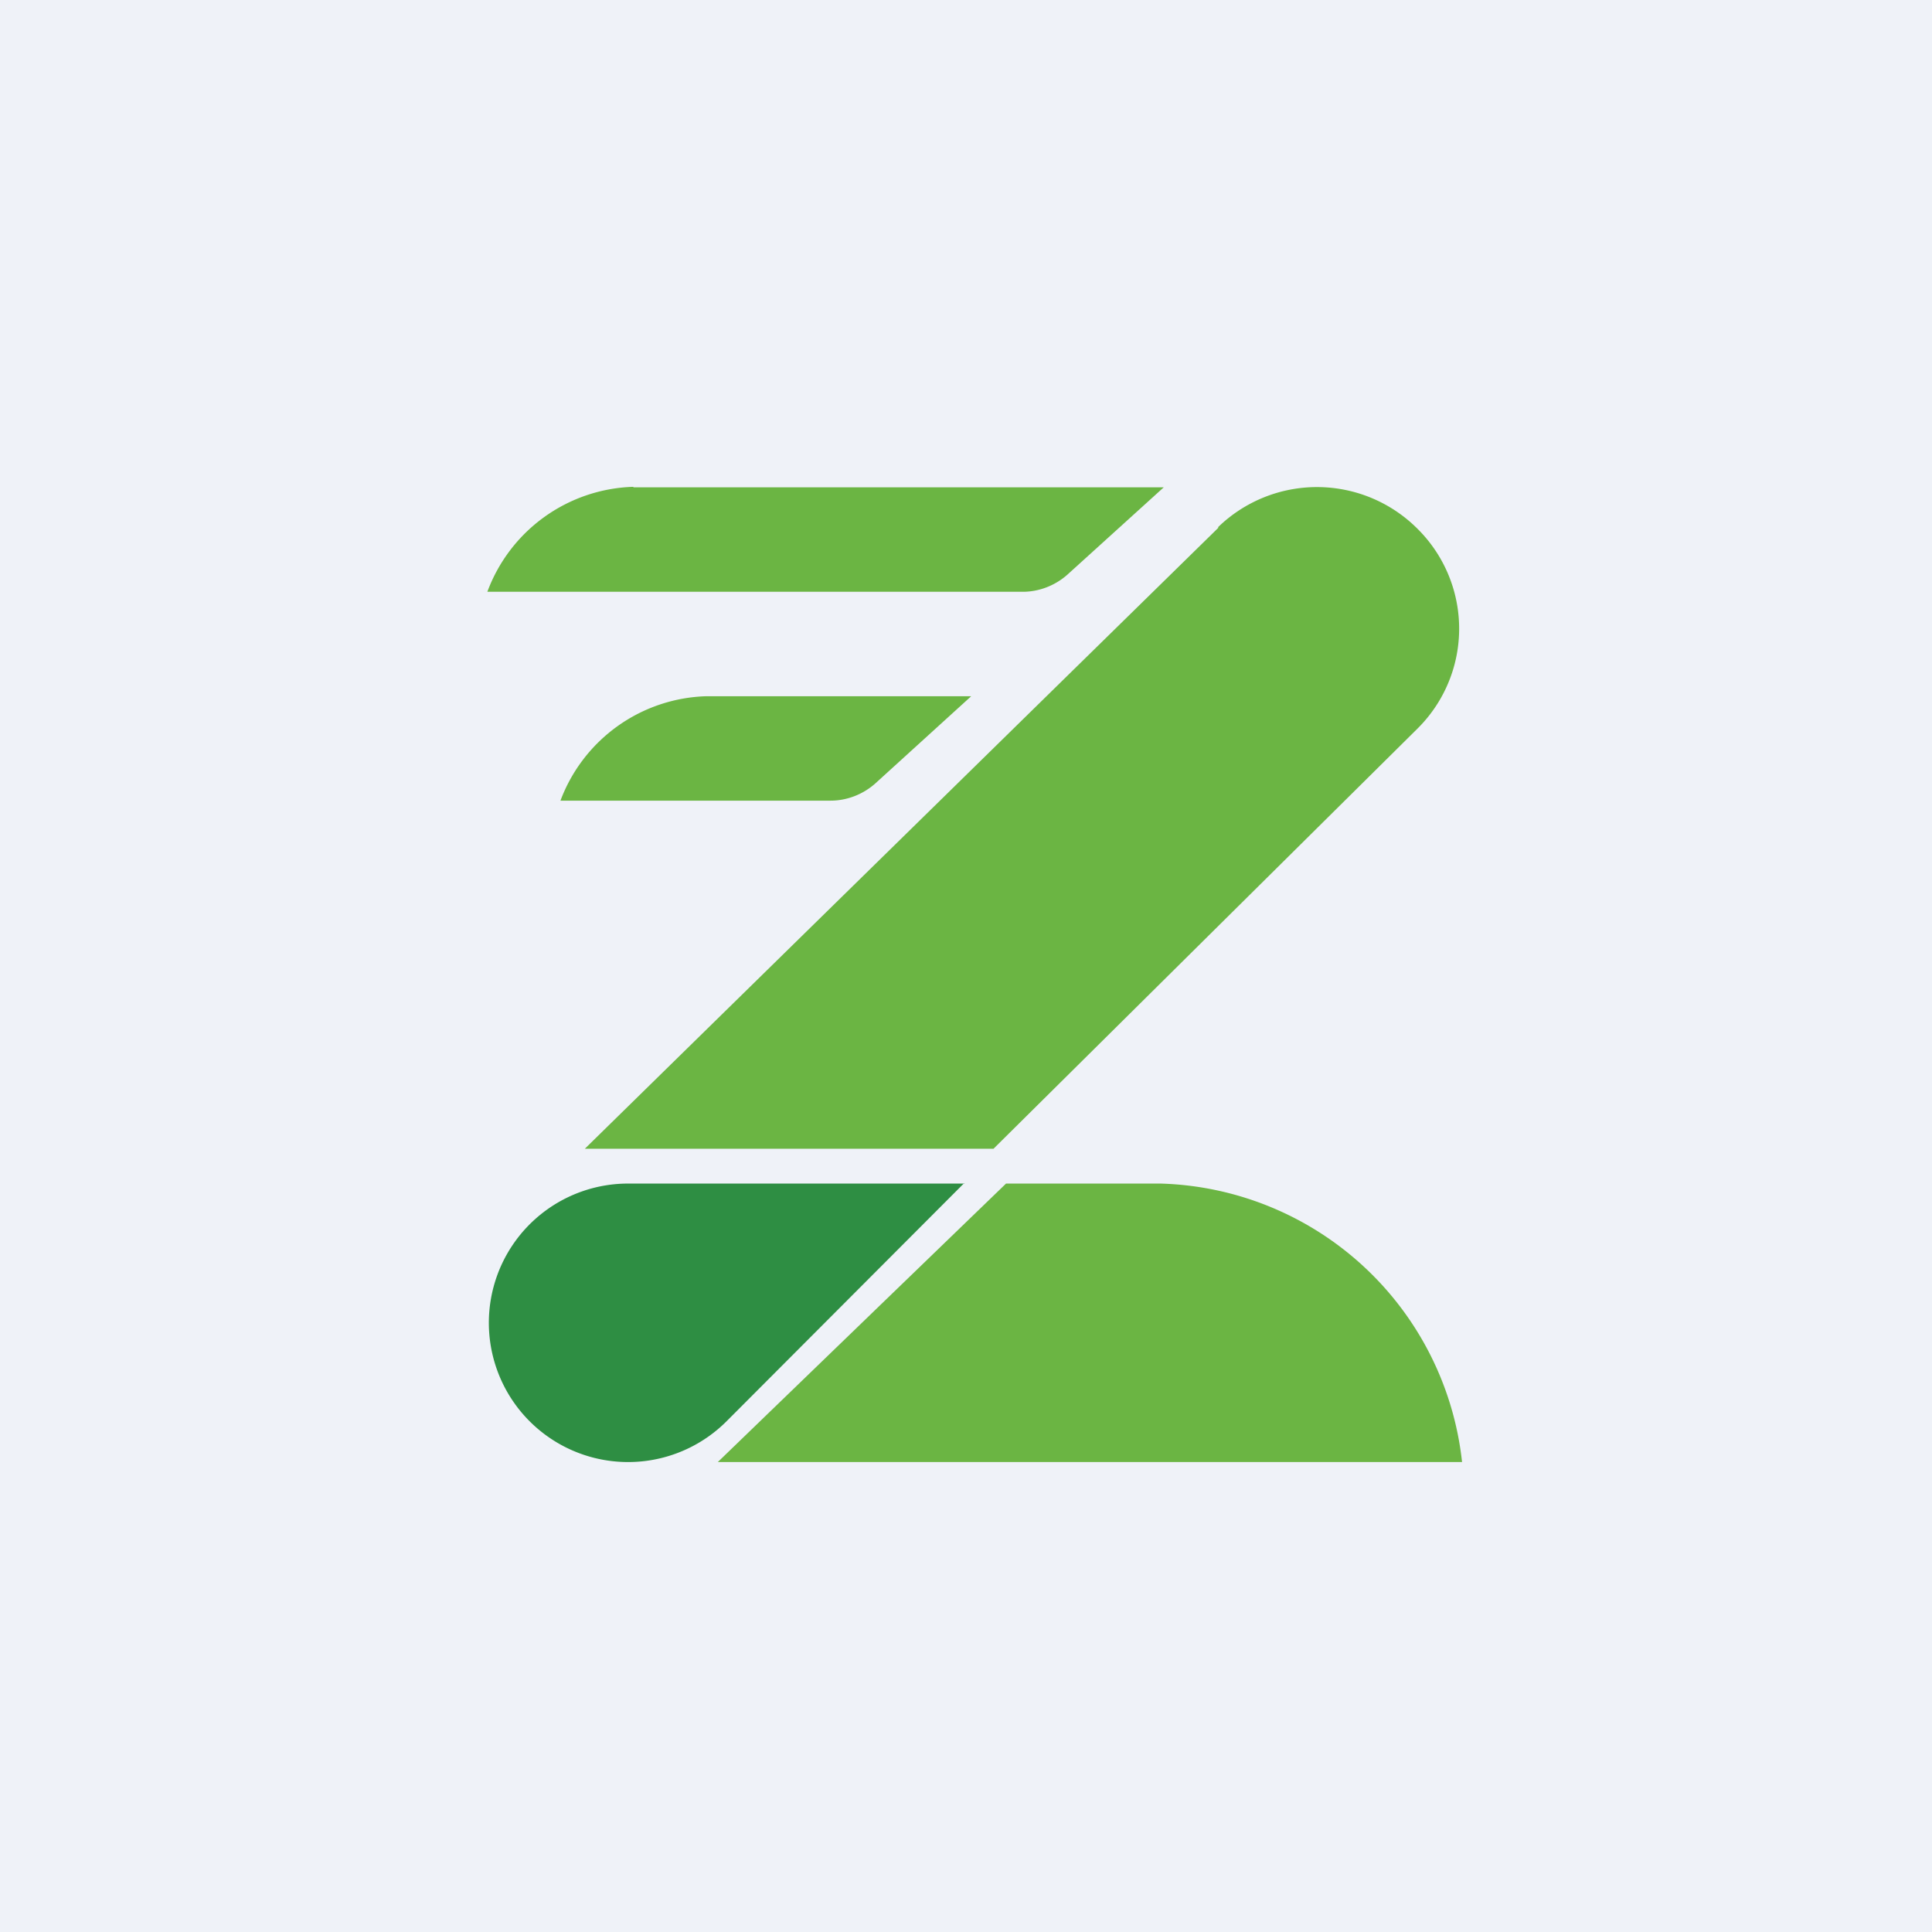 <?xml version="1.0" encoding="UTF-8"?>
<!-- generated by Finnhub -->
<svg viewBox="0 0 55.5 55.5" xmlns="http://www.w3.org/2000/svg">
<path d="M 0,0 H 55.5 V 55.5 H 0 Z" fill="rgb(239, 242, 248)"/>
<path d="M 18.19,13.985 A 4.62,4.62 0 0,0 14,17 H 29.38 C 29.85,17 30.31,16.82 30.66,16.51 L 33.43,14 H 18.2 Z M 20.3,20 A 4.62,4.62 0 0,0 16.1,23 H 23.86 C 24.33,23 24.79,22.82 25.14,22.51 L 27.9,20 H 20.3 Z M 42,42 H 20.62 L 28.9,34 H 33.34 A 8.97,8.97 0 0,1 42,42 Z" fill="rgb(107, 181, 67)"/>
<path d="M 27.7,33.985 L 20.87,40.83 A 4,4 0 1,1 18.05,34 H 27.71 Z" fill="rgb(46, 142, 67)"/>
<path d="M 34.99,15.145 A 4.08,4.08 0 0,1 40.72,15.19 A 4.04,4.04 0 0,1 40.72,20.93 L 28.54,33 H 16.8 L 35,15.16 Z" fill="rgb(107, 181, 67)"/>
</svg>
